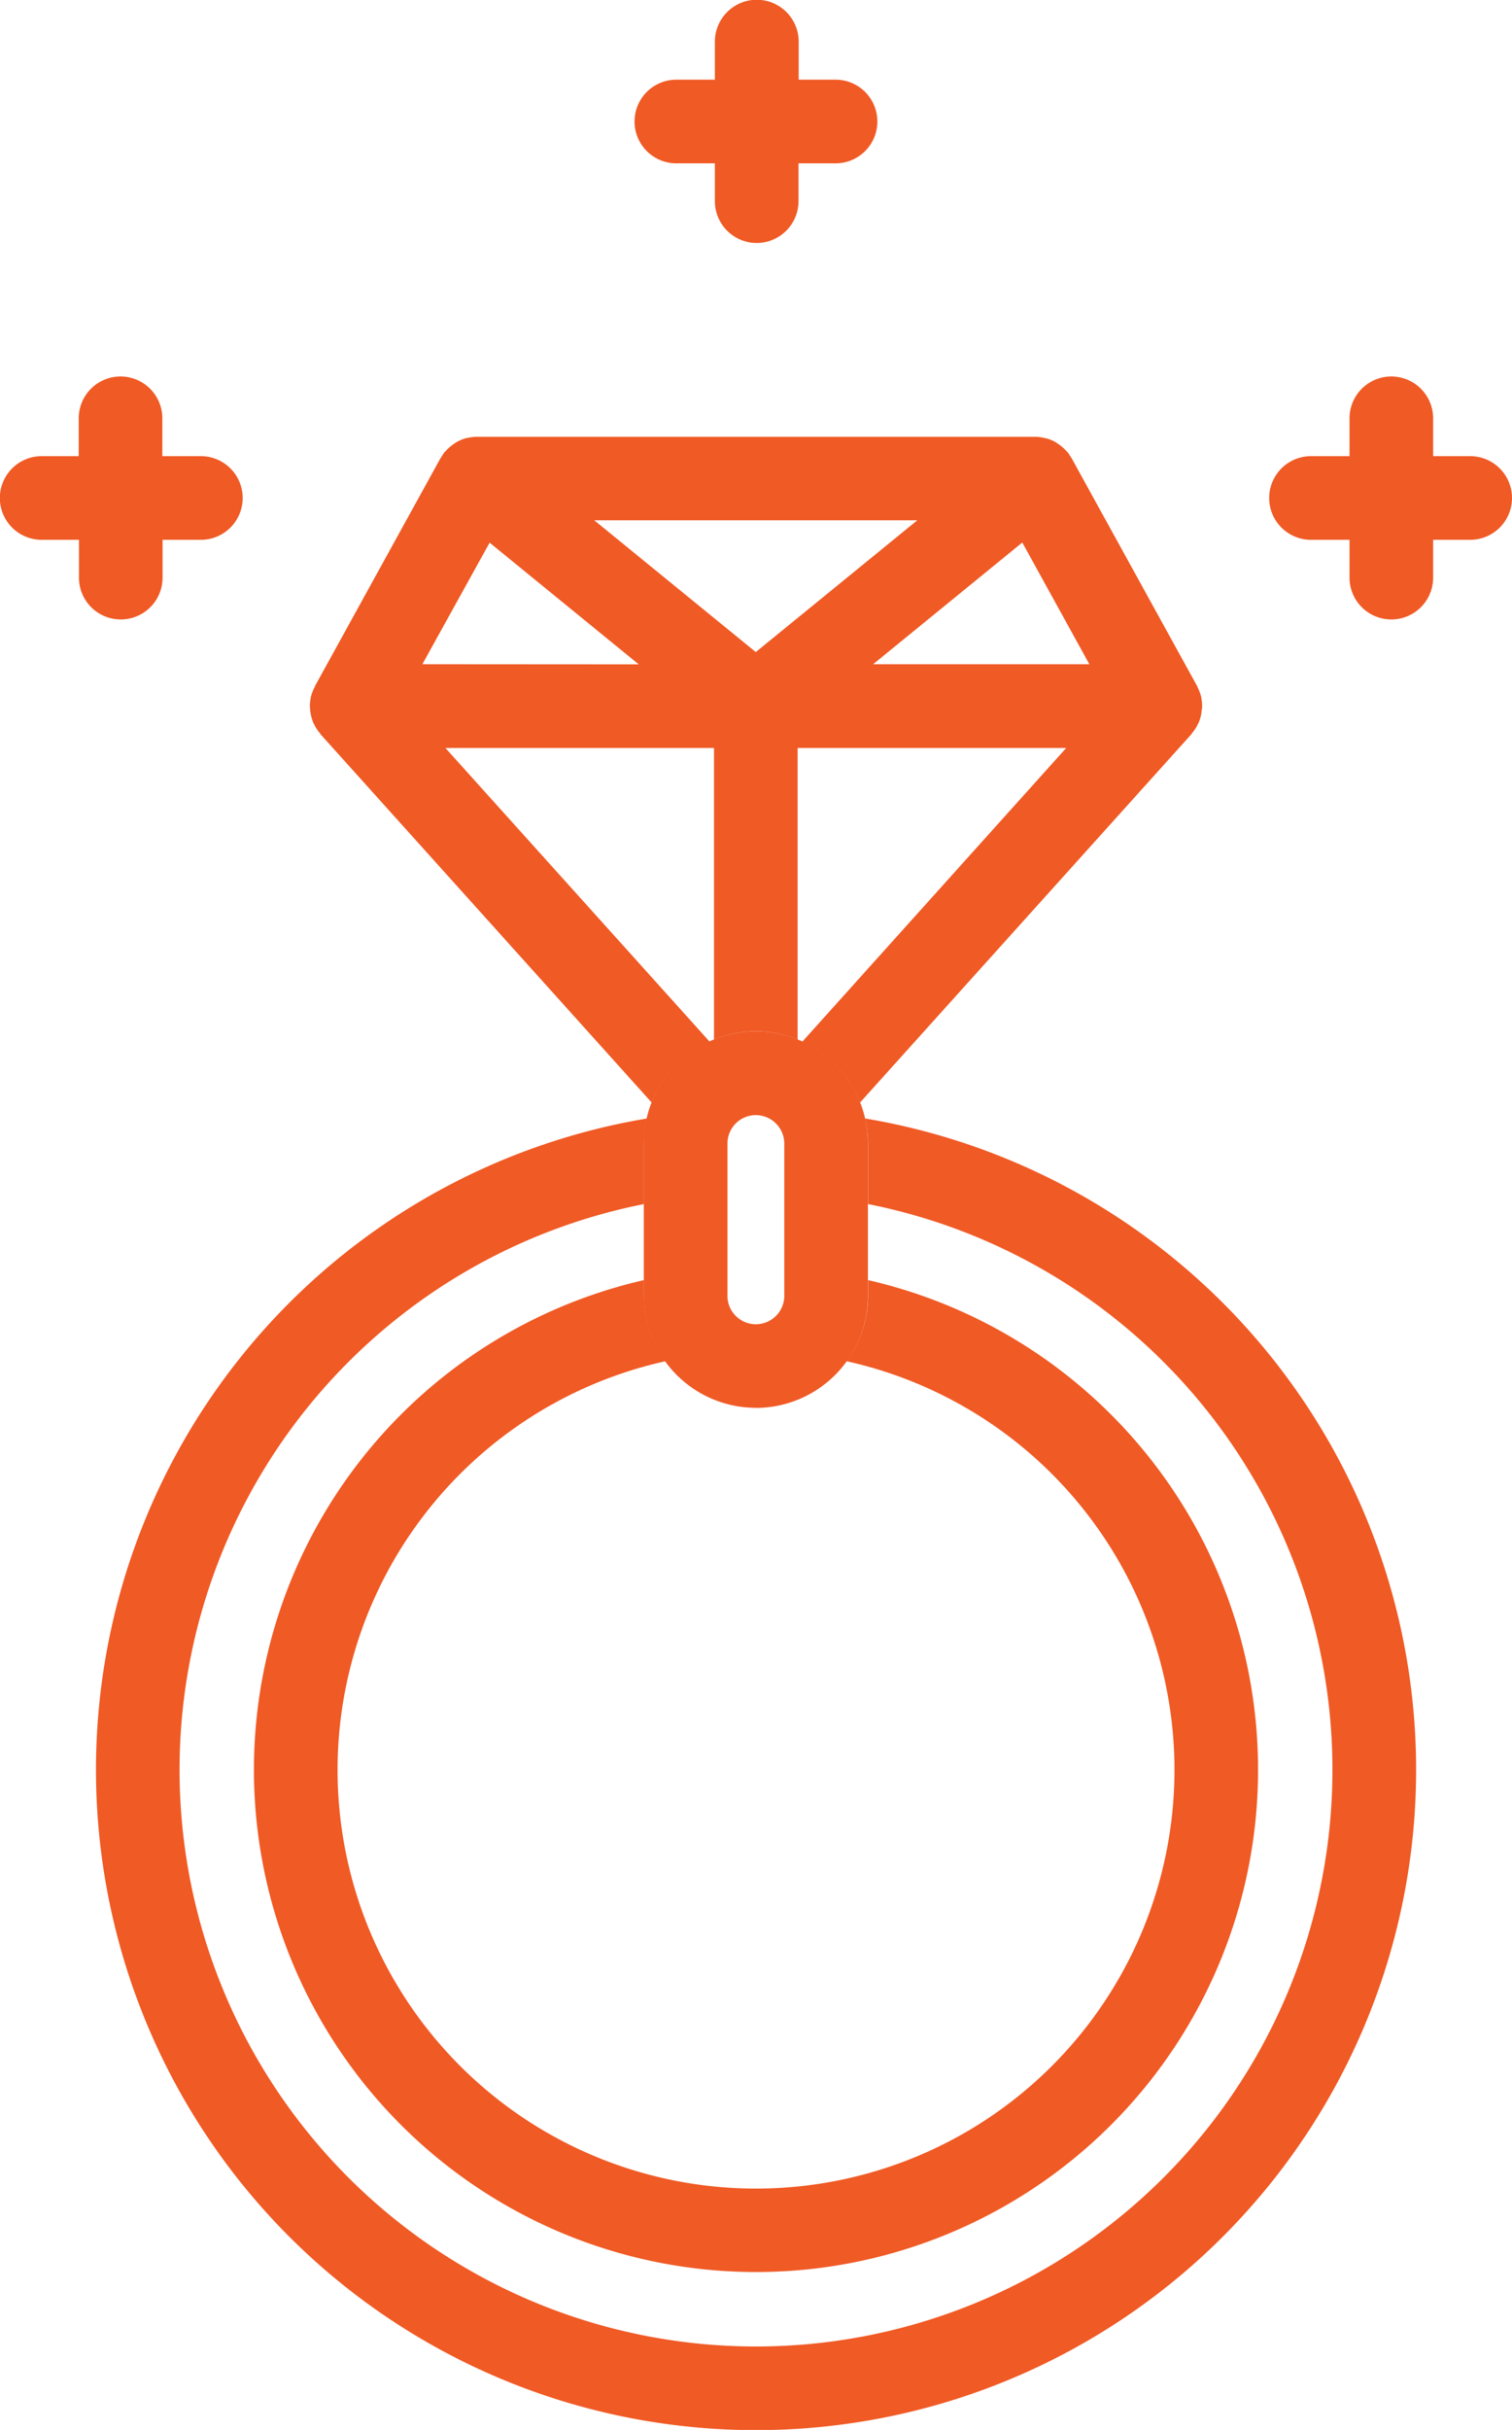 <svg id="グループ_1129" data-name="グループ 1129" xmlns="http://www.w3.org/2000/svg" xmlns:xlink="http://www.w3.org/1999/xlink" width="32.654" height="52.455" viewBox="0 0 32.654 52.455">
  <defs>
    <clipPath id="clip-path">
      <rect id="長方形_324" data-name="長方形 324" width="32.654" height="52.454" fill="none"/>
    </clipPath>
  </defs>
  <g id="グループ_383" data-name="グループ 383" transform="translate(0 0)" clip-path="url(#clip-path)">
    <path id="パス_1039" data-name="パス 1039" d="M48.652,14.858h-.8v-.817a.9.9,0,1,0-1.806,0v.817h-.832a.9.9,0,0,0,0,1.806h.832v.816a.9.9,0,1,0,1.806,0v-.816h.8a.9.9,0,0,0,0-1.806" transform="translate(-16.901 -5.011)" fill="#f05a25"/>
    <path id="パス_1040" data-name="パス 1040" d="M.9,14.858h.8v-.817a.9.9,0,1,1,1.806,0v.817h.832a.9.9,0,1,1,0,1.806H3.511v.816a.9.9,0,1,1-1.806,0v-.816H.9a.9.9,0,0,1,0-1.806" transform="translate(0 -5.011)" fill="#f05a25"/>
    <path id="パス_1041" data-name="パス 1041" d="M26.5,1.72h-.8V.9A.9.9,0,1,0,23.89.9V1.72h-.832a.9.9,0,0,0,0,1.806h.832v.816a.9.9,0,1,0,1.806,0V3.526h.8a.9.9,0,0,0,0-1.806" transform="translate(-8.451 0)" fill="#f05a25"/>
    <path id="パス_1042" data-name="パス 1042" d="M24.9,44.118a2.424,2.424,0,0,1-2.42-2.42V38.411a2.42,2.42,0,1,1,4.84,0V41.7a2.423,2.423,0,0,1-2.42,2.42m0-6.321a.615.615,0,0,0-.614.614V41.7a.614.614,0,1,0,1.228,0V38.411A.615.615,0,0,0,24.9,37.8" transform="translate(-8.576 -13.728)" fill="#f05a25"/>
    <path id="パス_1043" data-name="パス 1043" d="M30.073,20.9c0-.006,0-.012,0-.017a.909.909,0,0,0-.085-.236c0-.008,0-.017-.009-.025l-2.7-4.9h0l-.01-.017c0-.009-.012-.015-.017-.024a.989.989,0,0,0-.074-.111c-.011-.013-.024-.023-.035-.035s-.032-.033-.048-.048a.914.914,0,0,0-.129-.1c-.015-.009-.028-.02-.044-.03a.952.952,0,0,0-.2-.083c-.013,0-.027,0-.04-.007a.877.877,0,0,0-.175-.024c-.012,0-.022,0-.033,0H14.428c-.011,0-.022,0-.033,0a.877.877,0,0,0-.174.024c-.014,0-.028,0-.041.008a.889.889,0,0,0-.194.082c-.016.009-.03.02-.046.03a.89.89,0,0,0-.127.1c-.017.015-.033.031-.048.048s-.024.022-.035.035a.989.989,0,0,0-.074.111c0,.009-.012.015-.017.024l-.01.017h0l-2.7,4.9c0,.008,0,.017-.009.025a.888.888,0,0,0-.086.236V20.9a.88.88,0,0,0-.016.158.693.693,0,0,0,.007.071c0,.02,0,.038.006.058a.9.9,0,0,0,.064.234c0,.007.008.013.011.02a.91.91,0,0,0,.129.2c.006.007.009.017.015.024L18.2,29.613A2.424,2.424,0,0,1,19.452,28.3L13.746,21.96h5.8v6.294a2.371,2.371,0,0,1,1.806,0V21.96h5.8L21.453,28.3A2.424,2.424,0,0,1,22.7,29.613l7.157-7.952c.006-.007.009-.016.015-.024a.931.931,0,0,0,.128-.2c0-.007.008-.013.011-.02a.872.872,0,0,0,.064-.234c0-.019,0-.038.006-.058s.007-.047.007-.071a.94.94,0,0,0-.015-.158m-16.825-.745L14.7,17.527l3.22,2.627Zm7.2-.262-3.489-2.845h6.978Zm2.535.262,3.221-2.627,1.448,2.627Z" transform="translate(-4.126 -5.813)" fill="#f05a25"/>
    <path id="パス_1044" data-name="パス 1044" d="M19.959,39.033a2.414,2.414,0,0,1,.065.539v1.309a12.449,12.449,0,1,1-4.84,0V39.572a2.414,2.414,0,0,1,.066-.539,14.255,14.255,0,1,0,4.71,0" transform="translate(-1.277 -14.889)" fill="#f05a25"/>
    <path id="パス_1045" data-name="パス 1045" d="M22.129,44.673v.336a2.408,2.408,0,0,1-.466,1.415,9.037,9.037,0,1,1-3.909,0,2.4,2.4,0,0,1-.466-1.415v-.336a10.843,10.843,0,1,0,4.84,0" transform="translate(-3.381 -17.04)" fill="#f05a25"/>
  </g>
</svg>
